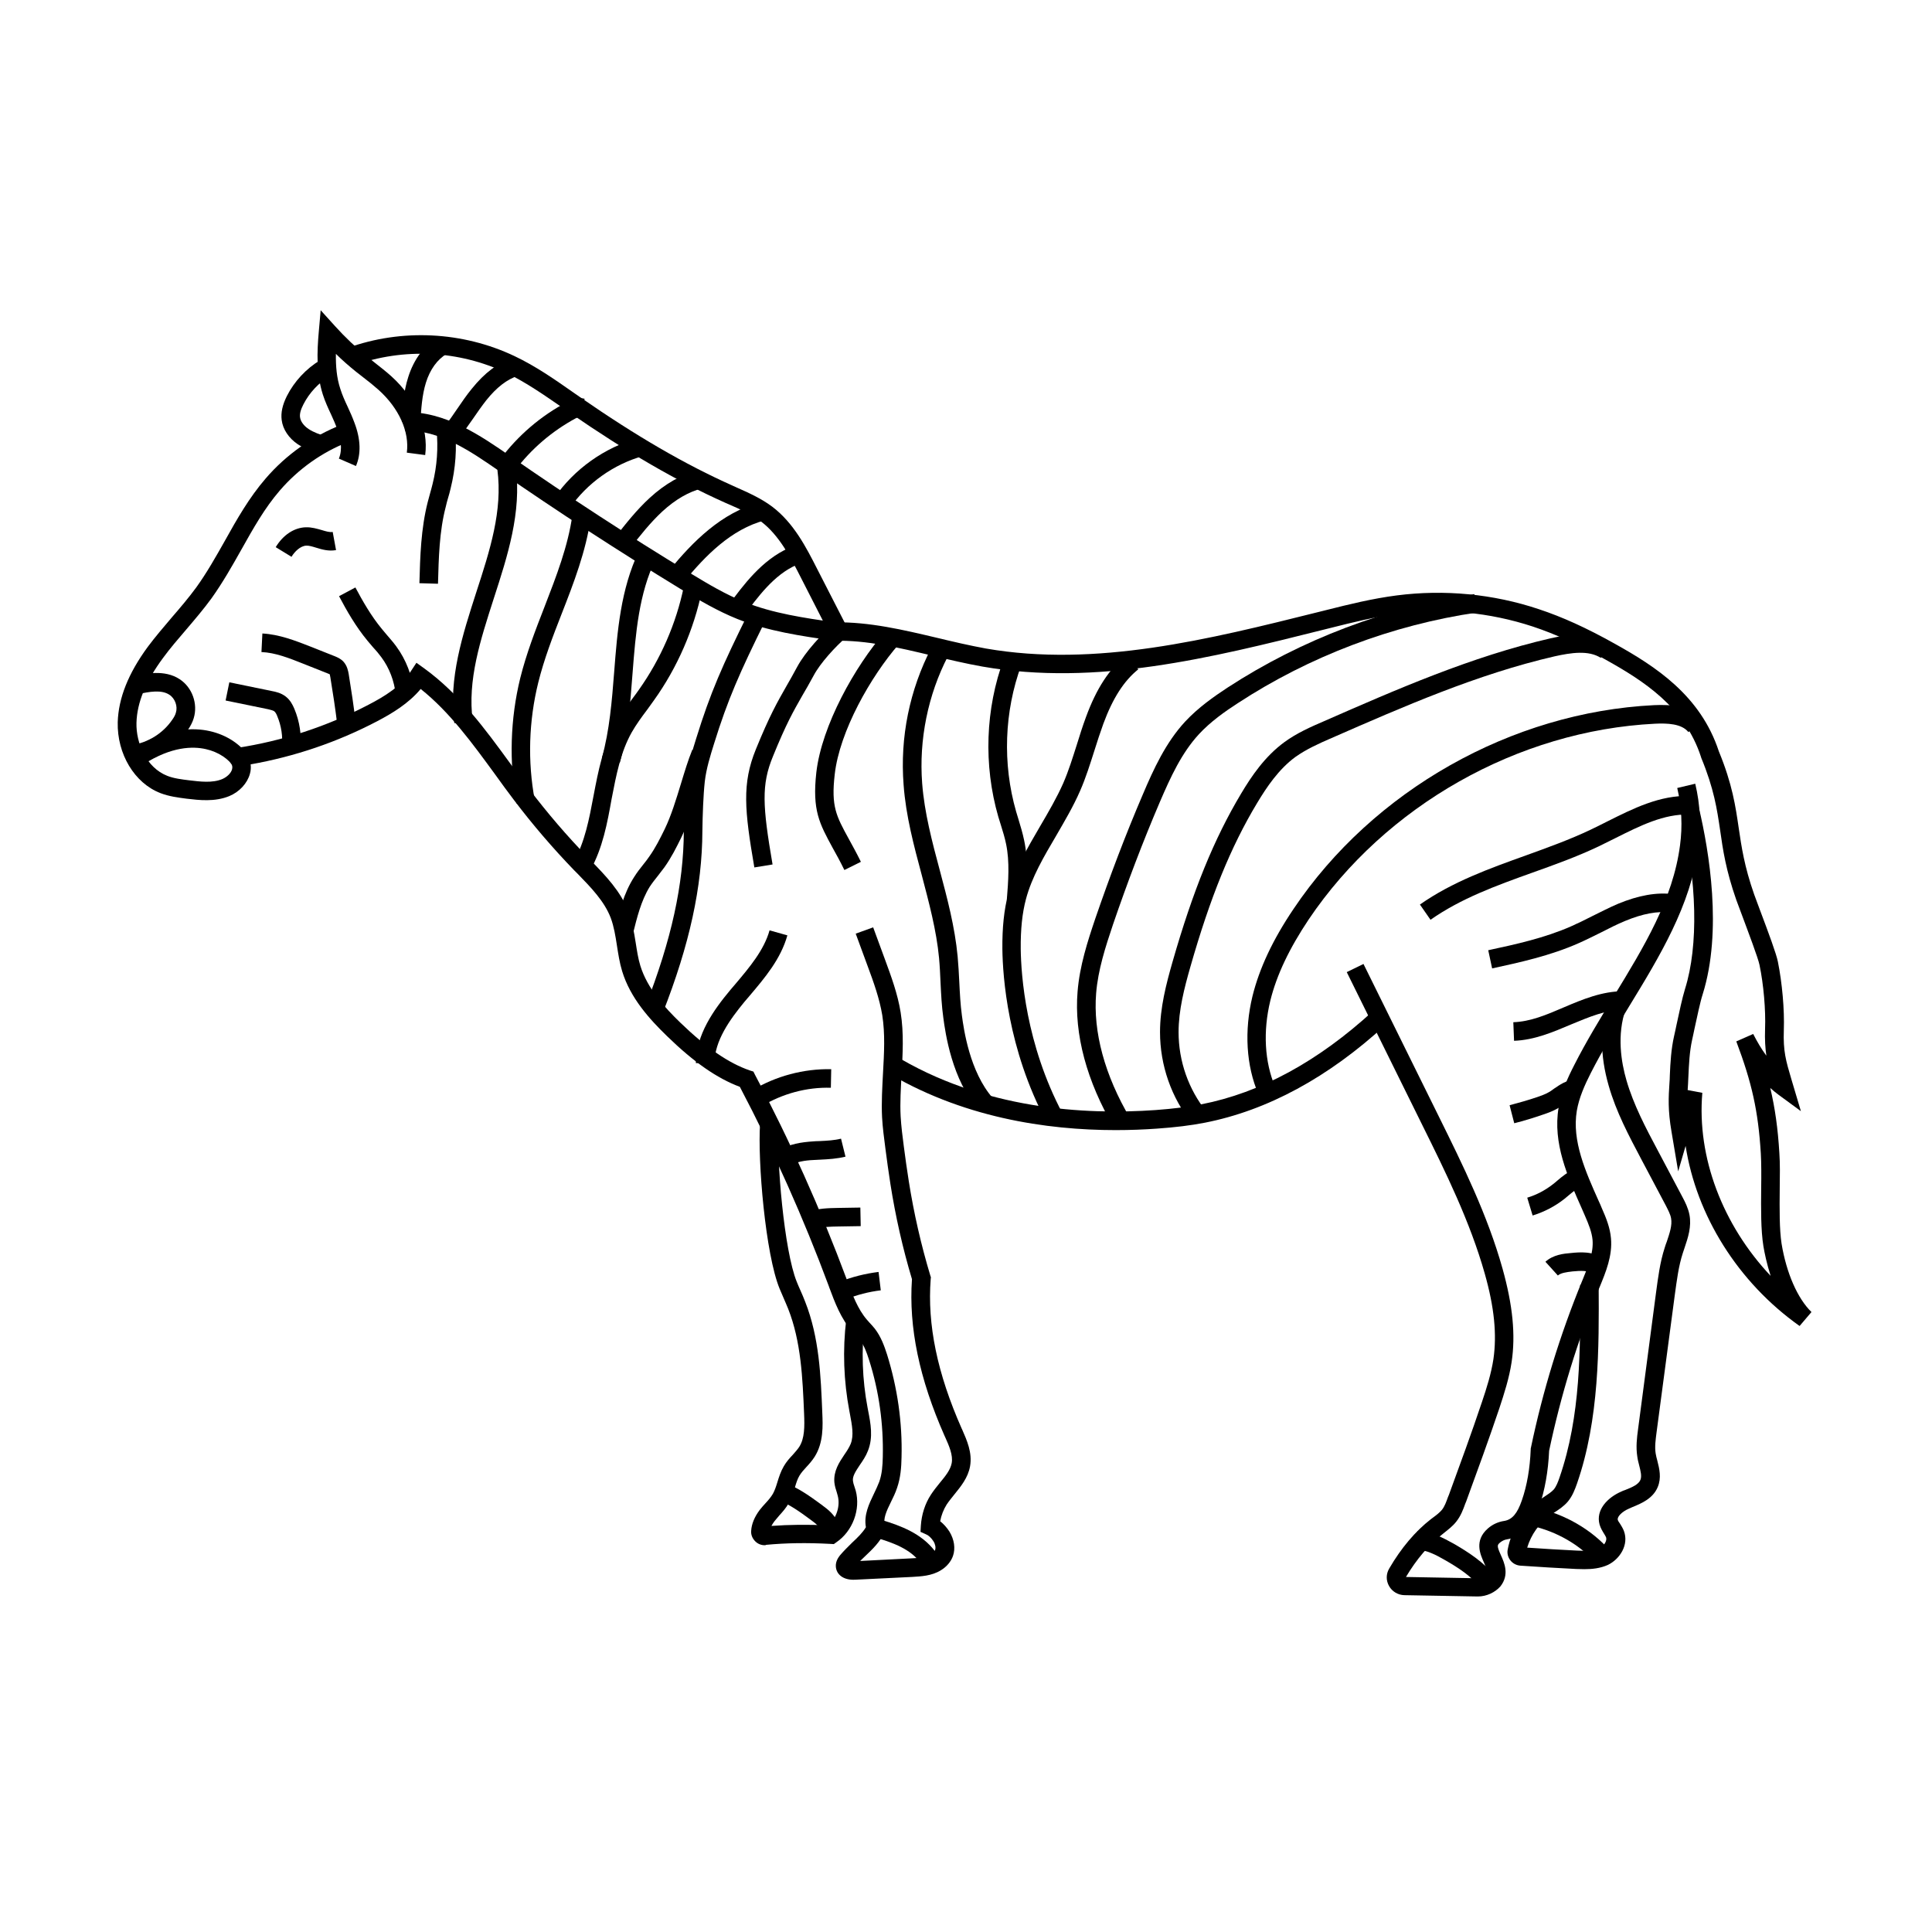 <?xml version="1.0" encoding="UTF-8"?>
<!-- Uploaded to: ICON Repo, www.svgrepo.com, Generator: ICON Repo Mixer Tools -->
<svg fill="#000000" width="800px" height="800px" version="1.1" viewBox="144 144 512 512" xmlns="http://www.w3.org/2000/svg">
 <g>
  <path d="m620.91 495.4c-16.383-11.609-27.355-29.324-30.207-47.723l-1.969 6.742-1.77-10.527c-0.984-5.707-0.789-9.152-0.543-12.84 0.051-0.641 0.098-1.328 0.098-2.016 0.148-3.445 0.344-6.988 1.133-10.48 0.195-0.789 0.395-1.82 0.641-2.953 0.688-3.199 1.523-7.184 2.262-9.543 3.59-11.465 3.199-28.438-1.031-46.543l4.773-1.133c2.609 11.121 6.199 32.324 0.934 49.102-0.688 2.117-1.477 6.004-2.164 9.102-0.246 1.133-0.441 2.164-0.641 3-0.688 3.102-0.836 6.445-0.984 9.645-0.051 0.688-0.051 1.379-0.098 2.066-0.051 0.543-0.051 1.082-0.098 1.574l3.887 0.738c-1.477 17.121 5.41 35.031 18.105 48.512-1.031-3.199-1.625-6.102-1.918-7.871-0.688-4.231-0.641-9.891-0.59-15.352 0.051-3.445 0.051-6.691-0.098-9.25-0.688-11.219-2.363-18.695-6.496-29.668l4.477-1.969c1.082 2.117 2.215 4.035 3.492 5.758-0.297-2.016-0.441-4.231-0.344-7.086 0.195-5.019-0.395-11.855-1.477-16.973-0.344-1.77-3.051-8.906-4.625-13.137-0.688-1.871-1.23-3.344-1.523-4.082-2.754-7.871-3.543-13.234-4.281-18.449-0.836-5.656-1.625-11.02-5.019-19.238l-0.051-0.195c-4.281-13.234-15.352-20.27-25.34-25.828-7.184-3.984-13.332-6.789-19.285-8.758-11.367-3.738-23.617-4.922-35.473-3.394-6.199 0.789-12.449 2.363-17.91 3.738l-2.363 0.59c-29.422 7.379-59.875 14.957-90.035 9.691-4.477-0.789-9.004-1.871-13.332-2.902-8.906-2.117-17.27-4.133-25.977-3.938h-0.195l-0.195-0.051c-8.363-1.23-17.074-2.461-25.238-5.707-5.266-2.117-10.035-4.922-15.254-8.07-16.188-9.891-32.273-20.32-47.824-31.094-7.477-5.164-15.941-11.07-25.043-10.727l-0.148-4.922c10.727-0.344 20.32 6.297 27.996 11.609 15.449 10.727 31.438 21.156 47.578 30.945 5.019 3.051 9.594 5.758 14.516 7.723 7.578 3.051 15.891 4.231 23.91 5.41 9.297-0.148 18.301 2.016 27.059 4.082 4.281 1.031 8.707 2.066 13.039 2.856 29.125 5.066 59.039-2.41 88.02-9.645l2.363-0.59c5.656-1.426 12.004-3 18.5-3.836 12.594-1.625 25.586-0.395 37.637 3.641 6.25 2.066 12.645 4.969 20.121 9.152 10.773 6.004 22.73 13.676 27.602 28.535 3.59 8.707 4.43 14.613 5.266 20.32 0.738 4.969 1.477 10.137 4.082 17.562 0.246 0.688 0.836 2.215 1.477 3.984 2.41 6.394 4.43 11.855 4.82 13.875 1.133 5.609 1.77 12.695 1.574 18.156-0.195 5.559 0.543 8.07 2.016 13.039l2.508 8.414-5.902-4.328c-0.738-0.543-1.523-1.18-2.215-1.82 1.277 5.41 2.016 10.727 2.41 17.219 0.195 2.754 0.148 6.102 0.098 9.594-0.051 5.266-0.098 10.676 0.492 14.465 1.277 7.773 4.231 14.516 7.922 18.105z"/>
  <path d="m238.33 267.5-4.527-1.969c1.082-2.508 0.395-5.609-0.395-7.773-0.492-1.277-1.031-2.559-1.672-3.938-0.789-1.672-1.574-3.394-2.164-5.215-1.77-5.512-1.574-11.316-1.082-16.777l0.492-5.609 3.789 4.184c2.656 2.953 5.559 5.707 8.66 8.215 0.641 0.492 1.277 1.031 1.918 1.523 1.426 1.133 2.902 2.262 4.328 3.543 6.594 5.953 9.938 13.777 9.004 20.91l-4.871-0.641c0.738-5.512-2.066-11.758-7.477-16.629-1.277-1.133-2.609-2.215-4.035-3.297-0.688-0.543-1.328-1.031-2.016-1.574-1.82-1.477-3.59-3-5.266-4.676-0.051 3.199 0.195 6.348 1.18 9.297 0.492 1.574 1.18 3.102 1.918 4.676 0.641 1.379 1.277 2.805 1.82 4.281 1.672 4.383 1.77 8.32 0.395 11.469z"/>
  <path d="m370.13 562.65c-2.656 0-4.477-1.379-4.625-3.492-0.098-1.477 0.789-2.559 1.082-2.953 1.031-1.23 2.164-2.312 3.246-3.394 1.426-1.328 2.754-2.609 3.641-4.082-0.59-3.246 0.836-6.199 2.117-8.855 0.543-1.133 1.031-2.164 1.426-3.199 0.738-2.066 0.887-4.379 0.934-6.594 0.195-8.707-0.984-17.367-3.641-25.684-0.688-2.164-1.328-3.887-2.41-5.215-0.344-0.395-0.688-0.836-1.133-1.277-0.297-0.297-0.59-0.641-0.887-0.984-3.051-3.492-4.625-7.723-6.148-11.809l-0.098-0.297c-6.691-18.008-14.613-35.77-23.566-52.793-6.051-2.262-12.203-6.543-19.238-13.383-4.676-4.527-9.789-10.137-11.957-17.27-0.688-2.262-1.031-4.574-1.379-6.789-0.395-2.559-0.789-5.019-1.625-7.281-1.672-4.43-5.266-8.117-8.758-11.711l-0.934-0.934c-5.656-5.856-11.02-12.102-15.941-18.598-1.723-2.262-3.445-4.625-5.066-6.887-5.902-8.07-11.957-16.434-19.68-22.582-3.246 3.887-7.625 6.496-11.562 8.562-10.527 5.512-21.797 9.348-33.504 11.414 0.098 0.836 0.051 1.672-0.195 2.508-0.688 2.508-2.754 4.773-5.461 5.902-3.836 1.574-7.969 1.082-11.316 0.688-2.262-0.297-4.625-0.59-6.938-1.477-6.887-2.656-11.512-10.383-11.316-18.793 0.195-6.394 2.805-12.941 7.969-19.977 2.016-2.707 4.231-5.266 6.348-7.773 2.215-2.559 4.477-5.215 6.496-7.969 2.805-3.887 5.215-8.168 7.578-12.348 3.148-5.656 6.445-11.465 10.824-16.531 5.41-6.297 12.398-11.219 20.172-14.27l1.77 4.574c-6.988 2.707-13.285 7.184-18.203 12.891-4.035 4.676-7.035 10.035-10.234 15.742-2.41 4.281-4.922 8.707-7.871 12.84-2.117 2.902-4.477 5.656-6.742 8.316-2.066 2.41-4.231 4.922-6.102 7.477-4.574 6.199-6.887 11.809-7.035 17.172-0.148 5.363 2.609 11.906 8.168 14.07 1.723 0.688 3.789 0.934 5.758 1.18 2.902 0.344 6.199 0.789 8.855-0.344 1.23-0.543 2.312-1.574 2.559-2.609 0.148-0.59 0.051-1.133-0.395-1.672l-2.559-3.297 4.133-0.641c12.25-1.871 24.008-5.707 34.98-11.465 4.281-2.215 8.609-4.871 11.266-8.953l1.426-2.164 2.117 1.523c9.297 6.742 16.137 16.09 22.73 25.141 1.625 2.262 3.344 4.574 5.019 6.789 4.82 6.348 10.035 12.449 15.598 18.156l0.887 0.934c3.836 3.938 7.773 8.02 9.84 13.383 1.031 2.707 1.477 5.559 1.918 8.266 0.344 2.164 0.641 4.184 1.23 6.102 1.871 6.051 6.445 11.07 10.676 15.152 6.887 6.641 12.742 10.676 18.352 12.594l0.934 0.297 0.441 0.887c9.25 17.465 17.418 35.719 24.305 54.219l0.098 0.297c1.379 3.691 2.805 7.527 5.215 10.332 0.246 0.297 0.492 0.543 0.738 0.836 0.492 0.492 0.934 1.031 1.426 1.625 1.574 2.066 2.461 4.477 3.199 6.789 2.754 8.855 4.082 18.008 3.836 27.258-0.051 2.609-0.246 5.363-1.18 8.07-0.441 1.328-1.031 2.559-1.625 3.738-1.18 2.41-2.164 4.477-1.574 6.25l0.297 0.934-0.441 0.887c-1.23 2.609-3.199 4.477-5.117 6.297-0.441 0.441-0.887 0.836-1.328 1.277l13.43-0.688c1.918-0.098 3.887-0.195 5.312-1.031 0.543-0.344 0.984-0.789 1.133-1.23 0.195-0.59 0.051-1.477-0.441-2.262-0.59-0.934-1.379-1.625-1.918-1.82l-1.523-0.688 0.098-1.672c0.195-2.902 1.082-5.758 2.656-8.168 0.738-1.133 1.574-2.164 2.41-3.199 1.426-1.723 2.754-3.344 3.102-5.164 0.395-2.117-0.688-4.574-1.77-6.988l-0.098-0.195c-6.742-15.254-9.543-28.832-8.66-41.574-2.461-8.215-4.379-16.727-5.707-25.191-0.492-3.148-0.934-6.348-1.328-9.398-0.344-2.707-0.738-5.512-0.887-8.316-0.195-3.938 0.051-7.871 0.246-11.66 0.297-5.363 0.59-10.383-0.195-15.398-0.738-4.43-2.312-8.809-3.887-13.039l-3.148-8.562 4.625-1.672 3.148 8.562c1.625 4.43 3.344 9.055 4.133 13.973 0.887 5.512 0.543 11.07 0.246 16.434-0.195 3.691-0.441 7.477-0.246 11.121 0.148 2.609 0.492 5.312 0.836 7.922 0.395 3.051 0.836 6.199 1.328 9.297 1.328 8.414 3.246 16.828 5.707 24.992l0.148 0.441-0.051 0.441c-0.934 12.055 1.723 24.992 8.215 39.656l0.098 0.195c1.277 2.902 2.754 6.199 2.117 9.789-0.543 3.051-2.461 5.363-4.133 7.43-0.738 0.934-1.477 1.82-2.066 2.707-0.836 1.328-1.426 2.856-1.723 4.43 0.934 0.738 1.77 1.672 2.461 2.754 1.277 2.117 1.625 4.43 0.934 6.445-0.543 1.523-1.672 2.856-3.199 3.789-2.461 1.523-5.312 1.625-7.625 1.77l-15.105 0.738c-0.191 0.008-0.34 0.008-0.488 0.008z"/>
  <path d="m346.66 553.5c-0.934 0-1.82-0.344-2.508-1.031-0.738-0.738-1.18-1.723-1.082-2.805 0.098-1.77 0.887-3.691 2.262-5.512 0.492-0.641 1.031-1.23 1.523-1.77 0.789-0.836 1.477-1.672 1.969-2.508 0.492-0.887 0.836-1.918 1.18-3.051 0.441-1.426 0.887-2.856 1.723-4.281 0.688-1.18 1.523-2.117 2.363-3 0.641-0.738 1.277-1.426 1.723-2.117 1.426-2.262 1.426-5.312 1.277-8.809-0.395-9.398-0.789-19.09-4.231-27.797-0.395-0.934-0.789-1.918-1.23-2.902-0.344-0.789-0.688-1.574-1.031-2.41-3.738-9.102-5.856-33.801-5.164-43.836l4.922 0.344c-0.641 9.398 1.477 33.504 4.773 41.625 0.297 0.789 0.641 1.523 0.984 2.312 0.441 0.984 0.887 2.016 1.277 3.051 3.738 9.496 4.133 19.633 4.527 29.422 0.148 3.344 0.344 7.871-2.016 11.609-0.688 1.082-1.477 1.969-2.262 2.805-0.688 0.738-1.328 1.477-1.77 2.215-0.543 0.887-0.887 2.016-1.23 3.199-0.395 1.328-0.836 2.707-1.574 4.035-0.738 1.328-1.672 2.363-2.559 3.344-0.441 0.543-0.887 1.031-1.277 1.523-0.297 0.395-0.59 0.836-0.789 1.23 4.676-0.344 9.543-0.395 15.055-0.148 2.164-1.871 3.246-5.117 2.508-7.871-0.098-0.297-0.148-0.59-0.246-0.887-0.246-0.789-0.543-1.625-0.641-2.656-0.246-3 1.277-5.266 2.656-7.332 0.688-0.984 1.277-1.918 1.672-2.856 0.887-2.262 0.344-4.969-0.195-7.871l-0.148-0.789c-1.523-8.02-1.82-16.188-0.836-24.305l4.871 0.59c-0.887 7.625-0.641 15.301 0.789 22.828l0.148 0.789c0.641 3.297 1.379 6.988-0.051 10.578-0.543 1.426-1.379 2.656-2.164 3.789-1.031 1.574-1.969 2.902-1.82 4.184 0.051 0.441 0.195 0.984 0.395 1.523 0.098 0.344 0.246 0.738 0.344 1.082 1.328 4.969-0.789 10.727-5.117 13.676l-0.688 0.492-0.836-0.051c-6.394-0.344-11.855-0.246-17.121 0.246-0.109 0.102-0.254 0.102-0.355 0.102z"/>
  <path d="m439.65 443.49c-18.203 0-41.031-3.297-61.551-15.891l2.559-4.184c23.762 14.613 50.922 16.09 69.57 14.762 4.723-0.344 8.562-0.836 12.152-1.523 15.645-3.051 30.945-11.367 45.512-24.746l3.344 3.641c-15.254 14.023-31.391 22.73-47.922 25.977-3.789 0.738-7.824 1.23-12.742 1.574-3.344 0.242-7.035 0.391-10.922 0.391z"/>
  <path d="m535.64 567.08h-0.148l-19.336-0.344c-1.672-0.051-3.199-0.934-4.035-2.41s-0.836-3.199 0.051-4.676c3.148-5.41 6.887-9.84 11.07-13.086 0.195-0.148 0.395-0.297 0.59-0.441 0.887-0.641 1.672-1.277 2.262-1.969 0.738-0.887 1.18-2.164 1.625-3.394l0.246-0.59c2.953-8.07 6.004-16.383 8.758-24.602 1.23-3.641 2.461-7.527 3.051-11.414 0.934-6.496 0.246-13.676-2.312-22.68-3.887-13.727-10.332-26.812-16.582-39.41-6.641-13.48-13.332-26.961-19.977-40.441l4.43-2.164c6.641 13.48 13.332 26.961 19.977 40.441 6.348 12.84 12.891 26.074 16.875 40.297 2.707 9.691 3.492 17.562 2.41 24.746-0.641 4.281-1.969 8.363-3.246 12.25-2.805 8.316-5.856 16.68-8.809 24.746l-0.246 0.59c-0.543 1.523-1.18 3.246-2.41 4.773-0.934 1.18-2.117 2.066-3.102 2.856-0.195 0.148-0.344 0.297-0.543 0.441-3.59 2.805-6.84 6.594-9.645 11.316l18.941 0.344c0.887 0.051 1.723-0.344 2.215-0.984 0.492-0.641 0.395-1.18-0.492-3.199-0.984-2.164-2.609-5.805 1.031-9.004 1.23-1.082 2.707-1.77 4.379-2.016 2.066-0.344 3.445-1.969 4.625-5.41 1.379-3.938 2.164-8.512 2.363-13.578v-0.195l0.051-0.195c3.148-15.105 7.723-29.961 13.578-44.23l0.148-0.344c1.426-3.492 2.902-7.086 2.609-10.527-0.195-2.066-1.031-4.133-2.016-6.394-0.297-0.641-0.543-1.277-0.836-1.918-3.789-8.512-7.723-17.32-6.148-26.715 0.688-4.133 2.41-7.922 4.184-11.367 3.148-6.199 6.84-12.25 10.383-18.055 8.117-13.285 15.742-25.828 17.613-40.098 0.688-5.117 0.441-10.184-0.738-15.203l4.773-1.133c1.328 5.559 1.625 11.316 0.789 16.973-1.969 15.254-10.281 28.879-18.301 42.016-3.492 5.758-7.133 11.711-10.184 17.711-1.574 3.102-3.102 6.496-3.691 9.988-1.328 7.969 2.312 16.09 5.805 23.91 0.297 0.641 0.59 1.277 0.836 1.918 1.133 2.559 2.164 5.117 2.41 7.922 0.441 4.625-1.379 9.004-2.953 12.84l-0.148 0.344c-5.758 13.922-10.184 28.438-13.285 43.148-0.246 5.461-1.133 10.43-2.609 14.762-0.641 1.918-2.656 7.723-8.512 8.707-0.738 0.098-1.379 0.441-1.918 0.887-0.738 0.641-0.836 0.887 0.246 3.297 0.934 2.066 2.312 5.164-0.098 8.266-1.43 1.617-3.644 2.699-6.004 2.699z"/>
  <path d="m563.93 559.85c-0.789 0-1.523-0.051-2.215-0.051-4.922-0.246-9.891-0.543-14.859-0.887-1.031-0.098-1.969-0.59-2.609-1.426-0.641-0.836-0.887-1.871-0.688-2.856 0.984-5.266 4.082-10.035 8.461-13.137 0.395-0.297 0.836-0.543 1.23-0.836 0.984-0.641 1.871-1.23 2.508-1.918 0.688-0.836 1.133-2.016 1.523-3.148 5.656-16.336 5.559-33.996 5.461-51.07l4.922-0.051c0.098 16.68 0.195 35.621-5.758 52.742-0.543 1.523-1.18 3.246-2.41 4.723-1.082 1.277-2.41 2.117-3.59 2.902-0.344 0.246-0.738 0.492-1.082 0.738-2.902 2.066-5.066 5.117-6.102 8.562 4.43 0.297 8.855 0.59 13.188 0.789 2.41 0.098 4.379 0.148 5.953-0.641 1.23-0.59 2.066-1.969 1.77-2.856-0.098-0.246-0.297-0.59-0.543-0.984-0.395-0.641-0.887-1.426-1.18-2.41-1.082-3.887 2.117-7.184 5.758-8.758 0.297-0.148 0.641-0.297 0.984-0.395 1.871-0.738 3.59-1.477 4.082-2.707 0.395-0.984 0.051-2.312-0.344-3.887-0.195-0.738-0.395-1.523-0.492-2.312-0.395-2.508-0.098-4.969 0.195-7.133l4.773-36.262c0.543-3.984 1.031-8.02 2.312-11.957 0.148-0.543 0.344-1.031 0.543-1.574 0.738-2.215 1.477-4.328 1.133-6.199-0.195-1.082-0.789-2.164-1.379-3.344l-6.543-12.348c-3.246-6.148-6.641-12.496-8.609-19.434-2.312-7.969-2.363-15.598-0.098-21.992l4.625 1.625c-2.41 6.887-1.23 14.121 0.195 18.992 1.871 6.445 5.117 12.594 8.266 18.5l6.543 12.348c0.738 1.379 1.523 2.953 1.871 4.723 0.59 3.148-0.395 6.102-1.277 8.707-0.148 0.492-0.344 0.984-0.492 1.477-1.133 3.492-1.574 7.184-2.117 11.07l-4.82 36.312c-0.246 1.918-0.543 3.938-0.246 5.707 0.098 0.59 0.246 1.23 0.441 1.918 0.543 2.117 1.133 4.527 0.098 6.988-1.277 3.051-4.328 4.328-6.742 5.312-0.297 0.148-0.59 0.246-0.887 0.395-1.82 0.789-3.148 2.117-2.953 2.953 0.051 0.246 0.297 0.641 0.59 1.031 0.344 0.543 0.738 1.18 1.031 1.918 1.379 3.691-1.082 7.477-4.231 9.004-2.059 0.934-4.273 1.133-6.191 1.133z"/>
  <path d="m228.98 264.4c-1.918-0.641-4.082-1.379-6.051-2.656-2.41-1.625-3.984-3.984-4.281-6.445-0.246-1.918 0.195-3.984 1.379-6.348 1.969-3.887 5.117-7.281 8.906-9.543l2.508 4.231c-2.953 1.77-5.461 4.43-7.035 7.527-0.738 1.426-1.031 2.559-0.887 3.445 0.148 1.082 0.984 2.215 2.215 3.051 1.379 0.934 3.051 1.477 4.82 2.066z"/>
  <path d="m364.33 312.91-8.117-15.891c-2.656-5.215-5.707-11.168-10.527-14.809-2.461-1.871-5.41-3.199-8.461-4.527l-1.133-0.492c-12.742-5.707-25.828-13.285-41.18-23.863l-1.77-1.23c-4.773-3.297-9.691-6.742-14.906-9.25-12.594-6.004-27.305-6.742-40.441-2.016l-1.672-4.625c14.316-5.164 30.453-4.379 44.23 2.164 5.609 2.656 10.676 6.199 15.598 9.645l1.77 1.23c15.055 10.43 27.898 17.859 40.344 23.418l1.082 0.492c3.199 1.426 6.543 2.902 9.496 5.117 5.707 4.328 9.004 10.773 11.906 16.48l8.168 15.941z"/>
  <path d="m340.96 307.4-3.984-2.902c3.984-5.41 8.906-12.102 16.137-15.301l1.969 4.527c-6 2.606-10.281 8.512-14.121 13.676z"/>
  <path d="m325.31 298.11-3.789-3.148c6.004-7.281 13.578-15.105 23.961-17.859l1.277 4.773c-9.051 2.359-15.938 9.543-21.449 16.234z"/>
  <path d="m310.9 289.45-3.887-3.051c2.805-3.59 5.707-7.281 9.199-10.48 4.082-3.738 8.363-6.148 12.742-7.281l1.18 4.773c-3.59 0.887-7.133 2.953-10.578 6.102-3.195 2.953-6 6.492-8.656 9.938z"/>
  <path d="m294.96 278.72-4.035-2.805c5.215-7.578 13.285-13.332 22.188-15.793l1.328 4.723c-7.82 2.168-14.906 7.234-19.48 13.875z"/>
  <path d="m280.49 268.68-3.938-2.953c4.676-6.297 10.824-11.562 17.762-15.203 0.836-0.441 2.656-1.379 4.625-0.836l-1.328 4.723h0.051c-0.098 0-0.344 0.051-1.082 0.441-6.301 3.398-11.859 8.168-16.09 13.828z"/>
  <path d="m265.68 260.02-3.836-3.051c1.18-1.477 2.262-3.051 3.394-4.723 1.18-1.723 2.41-3.543 3.789-5.215 3.394-4.231 6.938-6.887 10.773-8.117l1.477 4.676c-2.902 0.934-5.656 3.051-8.414 6.496-1.23 1.574-2.363 3.199-3.543 4.922-1.184 1.668-2.363 3.391-3.641 5.012z"/>
  <path d="m255.4 256.09-4.922-0.297c0.246-3.938 0.441-7.969 1.723-11.906 1.477-4.676 4.231-8.363 7.723-10.383l2.461 4.281c-2.461 1.426-4.43 4.133-5.512 7.625-1.027 3.297-1.273 7.035-1.473 10.68z"/>
  <path d="m221.25 291.56-4.184-2.559c1.969-3.246 4.871-5.164 7.969-5.266 1.574-0.051 3 0.395 4.231 0.738 1.133 0.344 2.117 0.641 2.902 0.492l0.887 4.82c-1.969 0.344-3.691-0.148-5.266-0.641-0.984-0.297-1.918-0.59-2.656-0.543-1.57 0.102-3.047 1.578-3.883 2.957z"/>
  <path d="m179.39 346.32-0.641-4.871c4.379-0.543 8.461-3.102 10.922-6.742 0.492-0.688 0.789-1.277 0.934-1.82 0.543-1.672-0.195-3.789-1.723-4.773-2.066-1.379-5.266-0.836-8.316-0.148l-1.031-4.82c3-0.641 8.07-1.77 12.055 0.836 3.344 2.164 4.922 6.543 3.738 10.383-0.297 0.984-0.789 1.969-1.523 3.051-3.297 4.824-8.66 8.168-14.414 8.906z"/>
  <path d="m206.15 347.5c-1.477-2.363-4.281-4.231-7.578-4.969-3.445-0.789-9.102-0.738-16.48 3.984l-2.656-4.133c8.758-5.609 15.844-5.609 20.172-4.625 4.574 1.031 8.461 3.641 10.629 7.184z"/>
  <path d="m536.53 564.96c-2.559-3.246-6.148-5.559-9.691-7.578-2.215-1.277-4.82-2.656-7.379-2.707l0.148-4.922c3.691 0.098 6.887 1.82 9.645 3.344 3.738 2.164 8.02 4.871 11.121 8.809z"/>
  <path d="m566.93 558.23c-4.281-4.871-10.383-8.363-17.121-9.891l1.082-4.82c7.773 1.723 14.809 5.758 19.777 11.414z"/>
  <path d="m388.59 559.11c-0.492-0.836-1.082-1.574-1.77-2.262-3.102-3.148-7.871-4.527-12.055-5.758l1.379-4.723c4.527 1.328 10.184 3 14.168 7.035 0.984 0.984 1.82 2.066 2.508 3.246z"/>
  <path d="m362.7 551.59c-0.59-1.18-1.23-2.41-2.016-3.297-0.543-0.59-1.23-1.082-1.969-1.625-2.609-1.918-5.559-4.082-8.707-5.215l1.625-4.625c3.887 1.379 7.133 3.789 10.035 5.902 0.836 0.641 1.82 1.328 2.656 2.215 1.277 1.379 2.117 3 2.856 4.477z"/>
  <path d="m477.49 433.95c-3.246-7.527-3.789-16.777-1.574-25.93 1.82-7.379 5.363-14.957 10.875-23.125 21.105-31.438 57.762-52.152 95.547-54.023 4.328-0.195 9.742 0.051 12.941 4.082l-3.836 3.051c-1.82-2.262-5.656-2.363-8.855-2.215-36.309 1.82-71.438 21.695-91.758 51.855-5.164 7.723-8.512 14.762-10.184 21.551-1.969 8.117-1.523 16.234 1.277 22.828z"/>
  <path d="m459.93 441.77c-5.512-6.84-8.512-15.449-8.512-24.254 0-6.445 1.625-12.695 3.297-18.547 5.41-18.895 11.02-32.668 18.203-44.672 2.754-4.625 6.297-9.84 11.465-13.629 3.297-2.41 6.988-4.035 10.527-5.559 19.188-8.414 39.066-17.121 59.977-21.941 5.215-1.18 11.168-2.016 15.941 0.984l-2.609 4.184c-3.246-2.066-7.824-1.379-12.25-0.395-20.469 4.723-40.098 13.332-59.09 21.648-3.297 1.426-6.691 2.953-9.594 5.019-4.43 3.246-7.625 8.02-10.137 12.203-6.988 11.609-12.449 25.043-17.711 43.492-1.574 5.512-3.102 11.414-3.102 17.219 0 7.676 2.609 15.152 7.43 21.156z"/>
  <path d="m439.26 442.9c-7.281-12.348-10.629-24.848-9.691-36.113 0.543-6.789 2.656-13.332 4.723-19.434 3.789-11.02 7.969-22.09 12.547-32.766 2.856-6.742 6.102-13.824 11.266-19.387 3.445-3.691 7.578-6.594 11.168-8.953 19.633-12.793 42.262-21.352 65.438-24.797l0.738 4.871c-22.484 3.297-44.43 11.609-63.469 24.059-3.344 2.164-7.184 4.871-10.234 8.168-4.625 5.019-7.527 11.367-10.383 18.008-4.527 10.578-8.66 21.5-12.398 32.422-1.969 5.856-3.984 12.055-4.477 18.254-0.836 10.234 2.262 21.746 9.055 33.211z"/>
  <path d="m523.1 387.75-2.805-4.035c8.609-6.051 18.547-9.594 28.141-13.039 5.707-2.066 11.609-4.184 17.074-6.789 1.426-0.688 2.953-1.426 4.379-2.164 6.887-3.445 13.973-7.035 21.941-6.789l-0.148 4.922c-6.742-0.195-12.988 2.953-19.582 6.25-1.477 0.738-2.953 1.477-4.477 2.215-5.707 2.707-11.711 4.871-17.516 6.938-9.738 3.488-18.938 6.836-27.008 12.492z"/>
  <path d="m539.43 400.64-1.031-4.82c7.332-1.574 14.957-3.246 21.992-6.348 1.871-0.836 3.789-1.77 5.609-2.707 2.215-1.082 4.477-2.262 6.789-3.246 5.461-2.262 10.234-3.102 14.613-2.559l-0.59 4.871c-3.492-0.441-7.477 0.297-12.102 2.215-2.164 0.887-4.281 1.969-6.496 3.102-1.918 0.934-3.836 1.918-5.856 2.805-7.531 3.344-15.699 5.113-22.93 6.688z"/>
  <path d="m545.24 419.82-0.195-4.922c4.527-0.148 8.809-1.969 13.383-3.938 4.969-2.117 10.137-4.281 15.844-4.281h0.148l-0.051 4.922h-0.098c-4.676 0-9.152 1.918-13.922 3.887-4.777 2.023-9.699 4.137-15.109 4.332z"/>
  <path d="m545.29 441.67-1.23-4.773c2.41-0.641 4.871-1.328 7.332-2.164 0.934-0.344 2.016-0.688 2.953-1.23 0.492-0.246 0.934-0.59 1.477-0.984 1.523-1.031 3.246-2.262 5.512-2.41l0.344 4.922c-0.934 0.051-1.918 0.738-3.051 1.523-0.59 0.395-1.18 0.836-1.82 1.18-1.277 0.738-2.656 1.23-3.836 1.625-2.562 0.887-5.121 1.672-7.68 2.312z"/>
  <path d="m550.16 466.12-1.426-4.723c2.461-0.738 4.773-1.969 6.789-3.543 0.395-0.297 0.738-0.59 1.133-0.934 1.328-1.133 2.856-2.41 4.82-3.148l1.723 4.625c-1.133 0.441-2.215 1.328-3.344 2.262-0.395 0.344-0.836 0.688-1.23 1.031-2.559 2.016-5.414 3.492-8.465 4.43z"/>
  <path d="m556.85 482.02-3.297-3.641c2.066-1.871 4.871-2.164 6.742-2.312 2.363-0.246 5.902-0.543 8.707 1.523l-2.953 3.938c-1.18-0.887-3.199-0.789-5.312-0.59-1.672 0.195-3.098 0.395-3.887 1.082z"/>
  <path d="m345.88 437.14-2.559-4.184c6.25-3.789 13.676-5.758 20.961-5.609l-0.098 4.922c-6.398-0.195-12.844 1.574-18.305 4.871z"/>
  <path d="m352.96 453.09-2.656-4.133c2.902-1.871 6.297-2.262 8.953-2.461 0.641-0.051 1.328-0.098 1.969-0.098 2.016-0.098 3.887-0.195 5.656-0.641l1.18 4.773c-2.262 0.543-4.477 0.688-6.641 0.789-0.641 0.051-1.277 0.051-1.871 0.098-2.164 0.098-4.625 0.441-6.59 1.672z"/>
  <path d="m359.85 469.77-1.672-4.625c2.656-0.934 5.41-0.984 7.871-1.031l5.953-0.098 0.098 4.922-5.953 0.098c-2.164 0.043-4.379 0.043-6.297 0.734z"/>
  <path d="m368.12 488.36-1.82-4.574c3.394-1.379 6.938-2.262 10.527-2.707l0.59 4.871c-3.195 0.391-6.297 1.18-9.297 2.41z"/>
  <path d="m403.34 438.18c-7.086-8.07-8.809-20.418-9.348-24.453-0.441-3.148-0.59-6.297-0.738-9.297-0.098-2.164-0.195-4.379-0.395-6.543-0.688-7.379-2.707-14.809-4.574-21.941-2.066-7.723-4.231-15.742-4.82-23.961-0.984-12.594 1.574-25.141 7.379-36.359l4.379 2.262c-5.312 10.234-7.723 22.188-6.84 33.703 0.59 7.773 2.656 15.547 4.676 23.074 1.969 7.379 3.984 14.957 4.723 22.781 0.195 2.262 0.344 4.574 0.441 6.789 0.148 3.051 0.297 5.953 0.688 8.855 0.492 3.691 2.066 14.906 8.168 21.895z"/>
  <path d="m421.3 441.28c-10.281-19.336-11.562-38.473-11.66-45.758-0.051-5.758 0.441-10.383 1.523-14.562 1.77-6.594 5.215-12.398 8.512-18.055 2.164-3.691 4.379-7.477 6.102-11.367 1.426-3.297 2.461-6.641 3.59-10.184 0.738-2.41 1.523-4.871 2.41-7.281 2.805-7.676 6.25-12.891 10.773-16.531l3.102 3.836c-3.789 3.051-6.742 7.625-9.25 14.414-0.836 2.312-1.625 4.723-2.363 7.086-1.133 3.543-2.262 7.184-3.789 10.676-1.82 4.184-4.133 8.07-6.348 11.906-3.297 5.609-6.445 10.922-8.02 16.828-0.984 3.738-1.426 7.922-1.379 13.234 0.098 6.938 1.328 25.141 11.07 43.543z"/>
  <path d="m415.74 382.83-4.922-0.395c0.395-4.922 0.789-10.035-0.195-14.762-0.344-1.672-0.836-3.297-1.379-5.019-0.246-0.738-0.441-1.477-0.688-2.215-3.938-13.676-3.445-28.535 1.477-41.871l4.625 1.672c-4.527 12.348-5.019 26.125-1.379 38.82 0.195 0.688 0.441 1.426 0.641 2.117 0.543 1.77 1.082 3.59 1.477 5.461 1.18 5.465 0.738 10.926 0.344 16.191z"/>
  <path d="m333.33 425.78-4.922-0.051c0.098-7.578 4.676-14.023 9.102-19.336 0.492-0.543 0.934-1.133 1.426-1.672 3.691-4.379 7.527-8.906 9.004-14.168l4.723 1.328c-1.77 6.297-5.953 11.219-9.988 15.988-0.492 0.543-0.934 1.133-1.426 1.672-3.836 4.676-7.867 10.234-7.918 16.238z"/>
  <path d="m367.77 374.56c-1.133-2.312-2.164-4.184-3.102-5.856-3.492-6.445-5.461-9.938-4.328-20.023 1.426-12.398 10.234-28.141 18.203-37.246l3.691 3.246c-7.477 8.562-15.742 23.125-17.023 34.539-0.984 8.512 0.395 11.02 3.738 17.121 0.934 1.723 2.016 3.641 3.199 6.051z"/>
  <path d="m343.91 373.88c-2.609-15.152-3.297-22.238 0.395-31.293 3.691-9.055 5.656-12.449 8.117-16.777 0.887-1.523 1.77-3.102 2.856-5.117 2.164-3.984 6.641-8.809 9.84-11.609l3.199 3.738c-2.953 2.559-6.938 6.887-8.707 10.234-1.133 2.066-2.066 3.738-2.953 5.215-2.461 4.328-4.281 7.477-7.824 16.188-3.102 7.527-2.754 13.137-0.098 28.633z"/>
  <path d="m319.61 412.5-4.574-1.77c6.887-17.613 10.137-32.375 10.184-46.492 0-4.133 0.246-9.938 0.641-13.676 0.441-3.836 1.574-7.43 2.656-10.922 3.738-12.055 6.887-19.238 13.922-33.406l4.43 2.164c-6.887 13.922-9.988 20.961-13.629 32.668-1.031 3.297-2.066 6.641-2.461 10.035-0.395 3.543-0.59 9.152-0.641 13.137-0.047 14.754-3.394 30.105-10.527 48.262z"/>
  <path d="m311.73 391.49-4.773-1.18c1.082-4.477 2.312-9.594 5.117-13.922 0.738-1.18 1.574-2.262 2.41-3.297 0.59-0.738 1.133-1.426 1.625-2.164 1.574-2.215 2.805-4.676 4.035-7.184 1.723-3.543 3.051-7.922 4.328-12.102 0.934-3.051 1.871-6.199 3-8.953l4.574 1.77c-1.031 2.609-1.918 5.512-2.856 8.609-1.328 4.43-2.754 8.953-4.625 12.84-1.277 2.609-2.656 5.363-4.477 7.922-0.59 0.789-1.18 1.574-1.77 2.312-0.789 0.984-1.523 1.918-2.164 2.902-2.262 3.688-3.344 8.113-4.426 12.445z"/>
  <path d="m300.42 374.66-4.328-2.363c2.902-5.215 4.035-11.168 5.215-17.465 1.23-6.445 2.508-13.137 5.856-19.09 1.328-2.363 2.902-4.527 4.43-6.594 0.59-0.789 1.18-1.574 1.723-2.363 5.758-8.117 9.891-17.562 11.906-27.355l4.82 0.984c-2.164 10.43-6.543 20.516-12.742 29.176-0.59 0.836-1.18 1.625-1.77 2.461-1.523 2.016-2.953 3.984-4.133 6.051-2.953 5.266-4.082 11.266-5.312 17.613-1.137 6.398-2.367 13.043-5.664 18.945z"/>
  <path d="m308.24 346.17-4.723-1.328c2.016-7.281 2.656-15.152 3.246-22.781 0.836-10.773 1.723-21.941 6.543-31.98l4.43 2.117c-4.43 9.199-5.266 19.434-6.102 30.207-0.594 7.926-1.23 16.043-3.394 23.766z"/>
  <path d="m280.89 356.95c-2.016-10.922-1.672-22.434 0.984-33.258 1.625-6.496 4.035-12.742 6.394-18.793 3.199-8.266 6.25-16.09 7.43-24.453l4.871 0.688c-1.277 8.953-4.527 17.367-7.723 25.535-2.312 5.902-4.676 12.055-6.199 18.203-2.508 10.137-2.856 20.91-0.934 31.145z"/>
  <path d="m264.4 335.64c-1.574-11.906 2.215-23.469 5.805-34.637 3.641-11.168 7.035-21.695 5.609-32.52l4.871-0.641c1.574 11.906-2.164 23.469-5.805 34.688-3.59 11.168-7.035 21.695-5.609 32.473z"/>
  <path d="m260.07 298.7-4.922-0.148c0.195-7.086 0.395-14.414 2.215-21.551 0.195-0.789 0.441-1.574 0.641-2.363 0.246-0.836 0.441-1.625 0.641-2.41 1.18-4.723 1.523-9.594 1.031-14.414l4.871-0.492c0.59 5.41 0.195 10.824-1.133 16.137-0.195 0.887-0.441 1.723-0.688 2.559-0.195 0.738-0.441 1.477-0.59 2.262-1.723 6.547-1.871 13.582-2.066 20.422z"/>
  <path d="m223.62 342.48-4.922-0.492c0.297-2.805-0.148-5.656-1.23-8.215-0.098-0.297-0.441-1.031-0.789-1.277-0.344-0.246-1.031-0.395-1.625-0.543l-11.266-2.312 0.984-4.82 11.266 2.312c1.031 0.195 2.41 0.492 3.641 1.426s1.871 2.215 2.312 3.246c1.43 3.394 1.973 7.082 1.629 10.676z"/>
  <path d="m233.36 335.89c-0.492-4.082-1.133-8.266-1.82-12.449-0.051-0.148-0.098-0.543-0.148-0.738-0.098-0.051-0.297-0.148-0.441-0.195l-6.691-2.656c-3.59-1.426-7.281-2.902-10.973-3.051l0.246-4.922c4.527 0.246 8.758 1.918 12.547 3.394l6.691 2.656c0.59 0.246 1.426 0.59 2.164 1.328 1.082 1.133 1.328 2.559 1.477 3.394 0.688 4.231 1.328 8.461 1.82 12.645z"/>
  <path d="m248.86 327.97c-0.395-3.543-1.672-6.938-3.789-9.789-0.688-0.934-1.426-1.82-2.262-2.707-0.441-0.543-0.934-1.082-1.379-1.625-3.148-3.789-5.609-8.117-7.578-11.855l4.328-2.312c1.871 3.492 4.133 7.527 7.035 11.02 0.441 0.492 0.836 1.031 1.277 1.523 0.836 0.984 1.723 1.969 2.508 3.051 2.609 3.543 4.231 7.773 4.723 12.152z"/>
 </g>
</svg>
